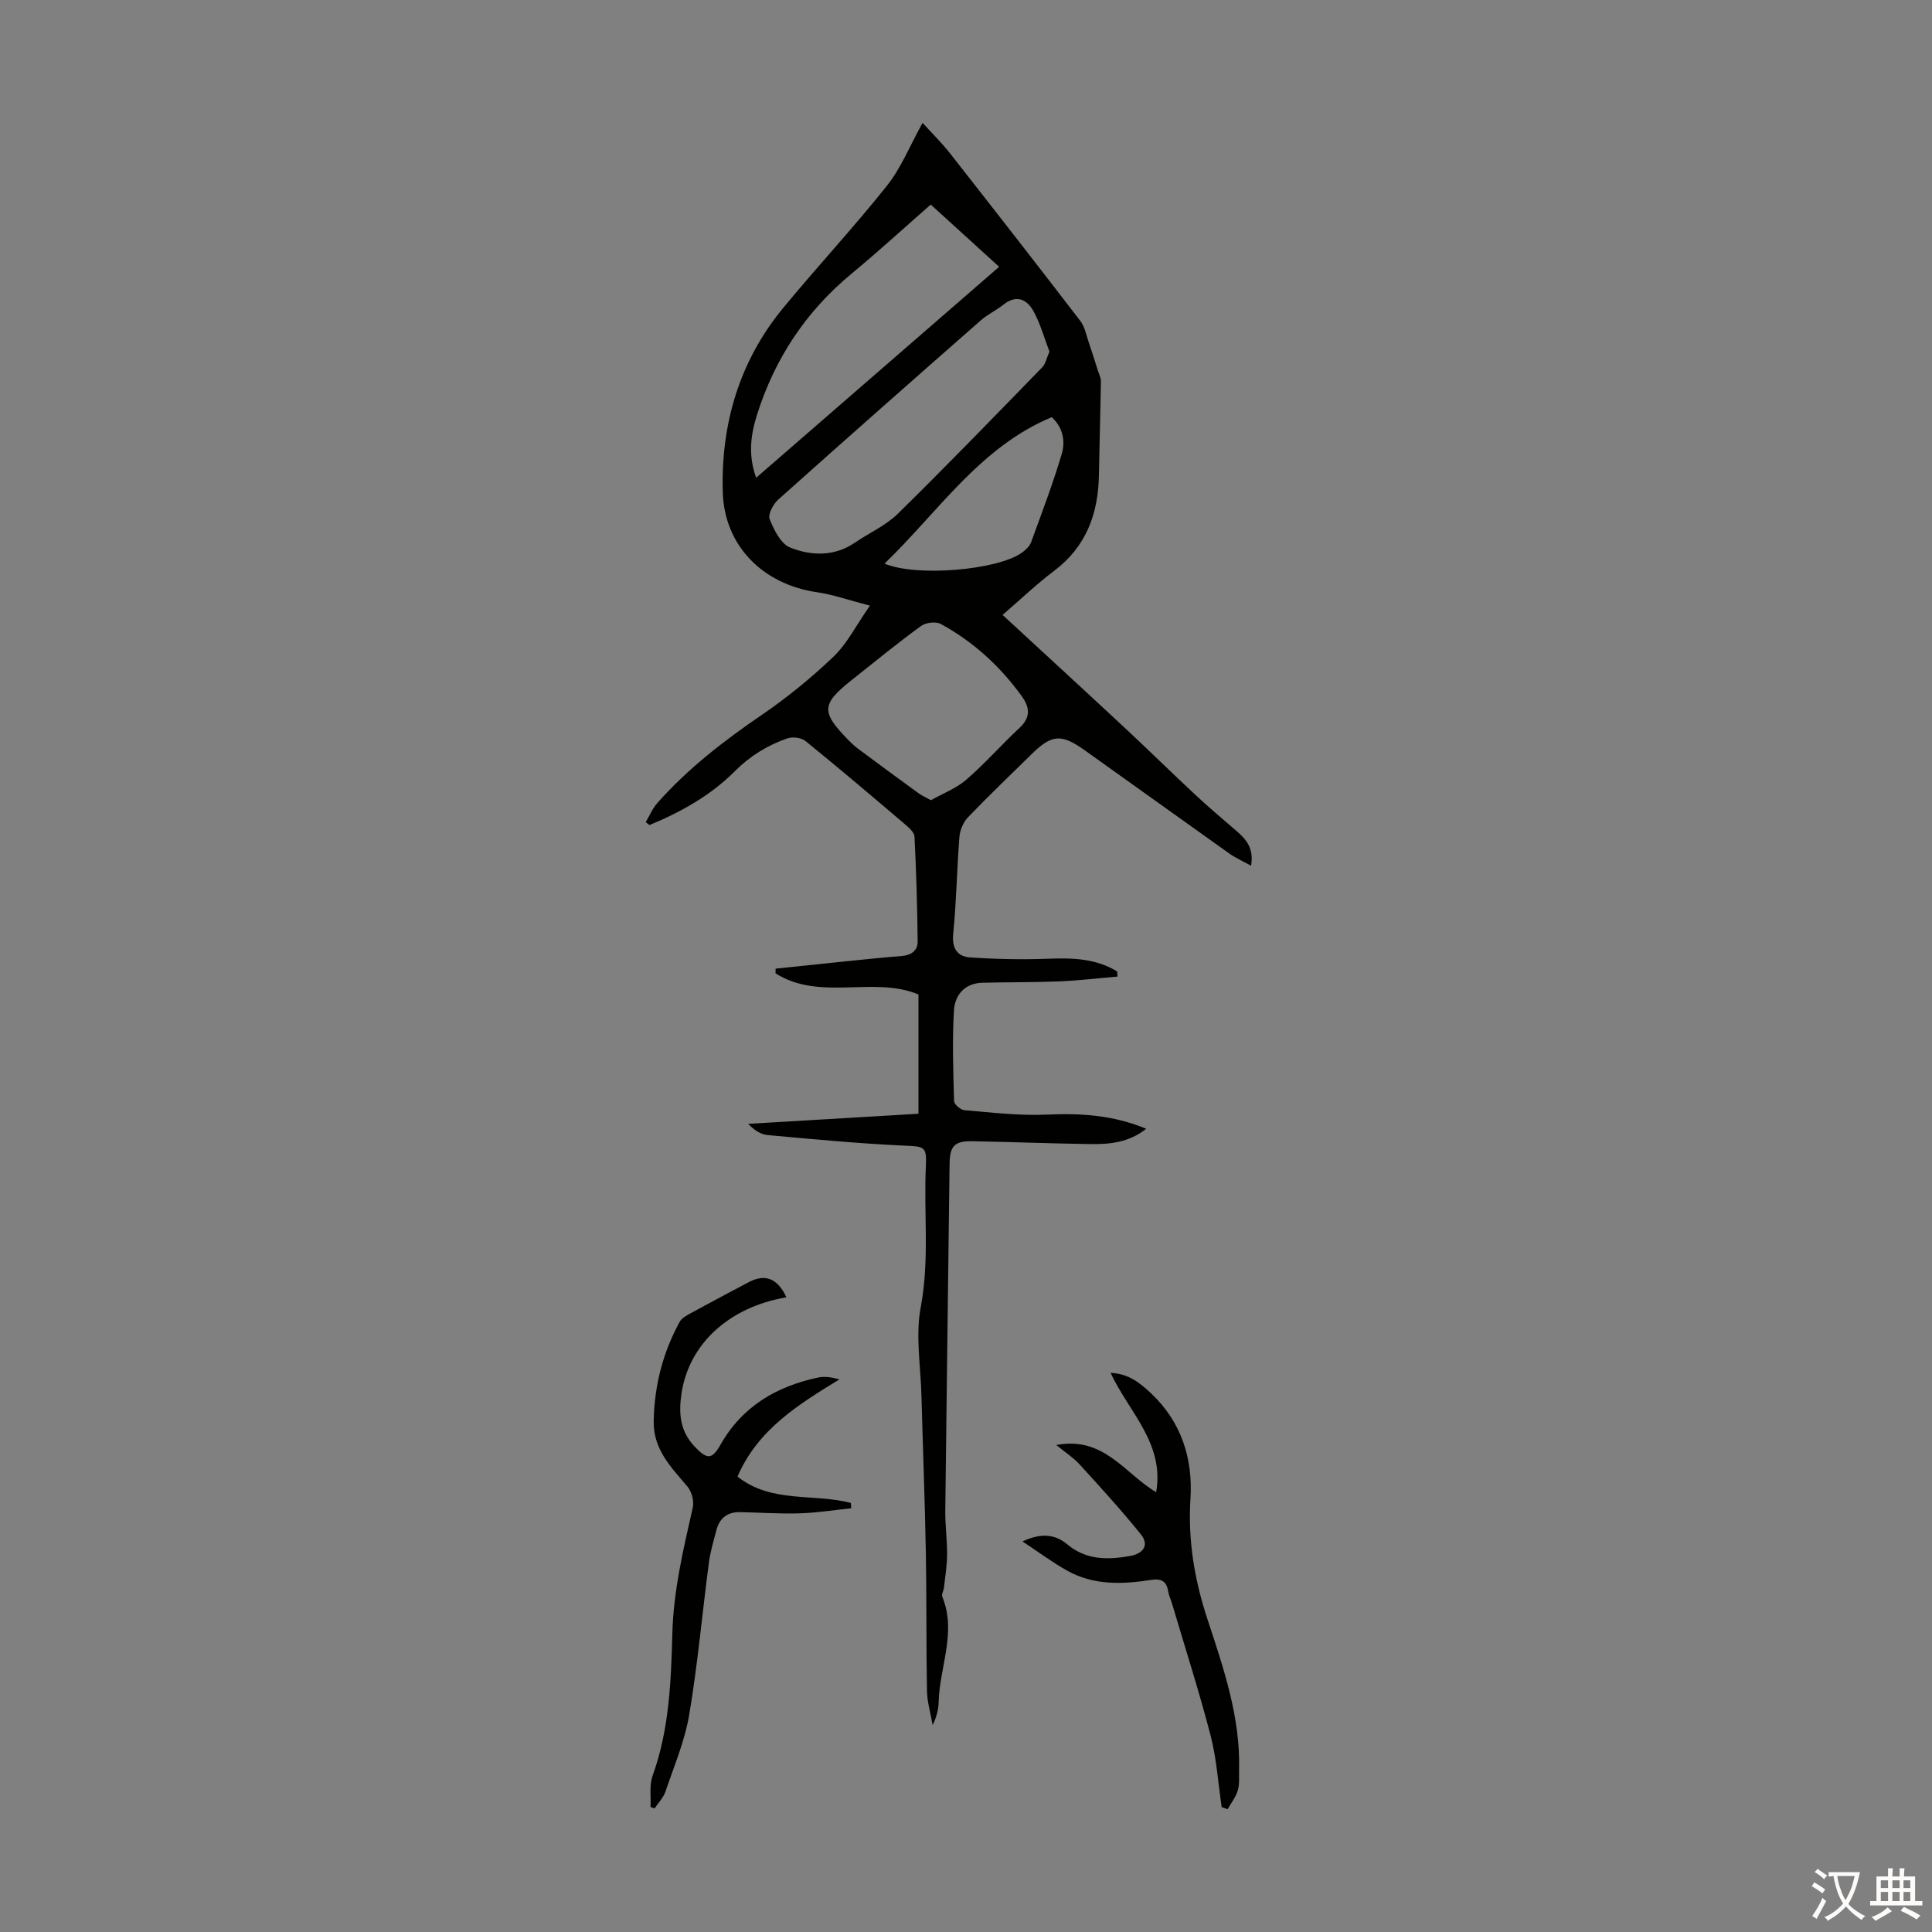 <svg enable-background="new 0 0 400 400" viewBox="0 0 400 400" xmlns="http://www.w3.org/2000/svg"><rect x="0" y="0" width="400" height="400" fill="#808080" stroke="none"/><g fill="#010100"><path d="m191.01 25.44c1.87 2.06 3.92 4.07 5.68 6.31 9.05 11.52 18.06 23.08 26.98 34.7.94 1.22 1.23 2.96 1.76 4.48.67 1.93 1.27 3.89 1.89 5.84.23.72.62 1.44.61 2.16-.1 6.48-.3 12.95-.41 19.43-.14 8.02-2.63 14.83-9.3 19.85-3.55 2.67-6.78 5.77-10.65 9.1 8.59 7.93 16.97 15.62 25.3 23.38 4.9 4.56 9.67 9.26 14.56 13.82 2.78 2.59 5.68 5.05 8.56 7.52 2.01 1.73 3.65 3.58 3.03 7.21-1.71-.95-3.18-1.59-4.47-2.5-10.03-7.13-20.02-14.33-30.05-21.46-4.82-3.43-6.79-3.21-10.98.92-4.39 4.32-8.85 8.57-13.11 13.01-.96 1-1.65 2.63-1.77 4.02-.53 6.69-.62 13.42-1.29 20.1-.31 3.05.89 4.71 3.48 4.89 5.42.37 10.88.48 16.31.27 4.99-.19 9.79-.03 14.16 2.64.02.35.04.71.06 1.06-3.99.34-7.98.82-11.97.99-5.34.22-10.69.15-16.03.29-3.7.1-5.68 2.6-5.86 5.78-.36 6.22-.15 12.49.03 18.73.02.67 1.36 1.81 2.16 1.88 5.66.47 11.35 1.16 16.99.91 7.01-.32 13.78.08 20.63 2.93-3.56 2.84-7.52 3.22-11.51 3.17-8.16-.12-16.32-.44-24.48-.59-3.76-.07-4.67 1.03-4.72 4.71-.28 23.94-.63 47.88-.89 71.82-.03 3.01.4 6.03.38 9.04-.02 2.28-.4 4.56-.65 6.83-.07.66-.55 1.42-.34 1.93 3.01 7.39-.6 14.53-.76 21.79-.04 1.55-.44 3.09-1.24 4.77-.41-2.37-1.13-4.73-1.18-7.1-.18-9.49-.06-18.99-.23-28.48-.2-10.85-.62-21.7-.91-32.55-.16-6.15-1.27-12.5-.15-18.42 1.86-9.83.58-19.6 1.07-29.37.2-3.96-.48-3.88-4.47-4.06-9.46-.43-18.89-1.33-28.33-2.19-1.42-.13-2.77-1.05-4.01-2.32 11.64-.69 23.28-1.38 35.27-2.09 0-8.3 0-16.41 0-24.7-9.32-3.88-20.4 1.46-29.59-4.37 0-.32.01-.64.01-.97 5.01-.52 10.01-1.06 15.02-1.57 3.67-.37 7.34-.76 11.03-1.04 1.98-.15 3.38-1.09 3.36-3.01-.07-7.24-.29-14.47-.65-21.7-.04-.89-1.14-1.86-1.96-2.56-6.82-5.8-13.64-11.6-20.6-17.24-.86-.7-2.65-.94-3.72-.57-4.14 1.42-7.77 3.65-10.95 6.84-5 5.01-11.14 8.43-17.64 11.12-.26-.2-.52-.4-.78-.6.78-1.32 1.38-2.79 2.37-3.92 6.33-7.17 13.83-12.94 21.72-18.33 5.24-3.58 10.22-7.65 14.81-12.04 2.8-2.68 4.61-6.37 7.52-10.54-4.43-1.14-7.66-2.3-11-2.78-11.1-1.62-19.16-9.55-19.47-20.76-.39-14.02 3.4-27.01 12.45-38.02 7.04-8.56 14.61-16.67 21.51-25.34 2.93-3.66 4.73-8.22 7.41-13.05zm26.27 47.36c-1.04-2.72-1.84-5.65-3.24-8.25-1.37-2.56-3.55-3.66-6.33-1.45-1.48 1.18-3.25 2-4.66 3.24-14.03 12.32-28.04 24.67-41.96 37.13-1.03.92-2.13 3.05-1.74 4.02.9 2.22 2.3 5.1 4.23 5.87 4.38 1.74 9.14 1.91 13.43-1.02 2.95-2.01 6.37-3.52 8.87-5.97 10.13-9.94 19.99-20.14 29.89-30.31.7-.71.9-1.9 1.51-3.26zm-24.58-30.45c-5.1 4.47-10.61 9.52-16.37 14.29-9.47 7.84-15.95 17.61-19.62 29.3-1.31 4.19-1.84 8.35-.15 12.97 16.84-14.62 33.41-29.01 50.3-43.67-4.77-4.33-9.3-8.46-14.16-12.89zm.04 123.32c2.43-1.37 5.21-2.42 7.33-4.25 3.87-3.35 7.27-7.24 11.03-10.74 2.29-2.13 2.13-4.19.49-6.47-4.49-6.25-10.07-11.35-16.82-15.03-1.02-.55-3.11-.29-4.09.43-4.87 3.55-9.54 7.37-14.26 11.12-6.44 5.11-6.51 6.66-.57 12.7.7.71 1.48 1.36 2.29 1.95 3.94 2.93 7.89 5.85 11.87 8.73.67.52 1.48.87 2.73 1.56zm-9.61-48.98c6.69 2.81 23.36 1.32 28.38-2.22.79-.56 1.64-1.33 1.96-2.19 2.22-6.06 4.51-12.11 6.35-18.28.8-2.67.24-5.53-2.07-7.63-14.89 6.22-23.36 19.47-34.62 30.32z"/><path d="m162.82 268.59c-11.89 2.03-20.18 9.65-21.72 19.9-.59 3.95-.4 7.68 2.63 10.91 2.56 2.72 3.61 2.95 5.43-.27 4.52-7.98 11.62-12.11 20.29-13.94 1.32-.28 2.75-.04 4.35.39-8.51 5.21-16.9 10.37-21.11 20.13 7.03 5.59 15.77 3.43 23.48 5.46.02.37.04.73.06 1.1-3.56.37-7.11.94-10.67 1.05-4.12.13-8.25-.17-12.37-.25-2.57-.05-4.22 1.24-4.86 3.7-.59 2.26-1.27 4.52-1.57 6.82-1.38 10.48-2.31 21.03-4.07 31.45-.92 5.43-3.14 10.64-4.92 15.9-.43 1.27-1.48 2.32-2.24 3.47-.28-.1-.56-.2-.85-.3.12-2.17-.27-4.52.44-6.48 3.44-9.54 3.82-19.51 4.08-29.42.24-8.94 2.28-17.46 4.23-26.07.3-1.33-.21-3.3-1.09-4.35-3.4-4.02-7.11-7.7-7-13.59.14-7.3 1.88-14.13 5.37-20.51.43-.79 1.44-1.33 2.29-1.8 4.02-2.2 8.06-4.34 12.11-6.48 3.32-1.73 5.9-.72 7.71 3.18z"/><path d="m211.7 319.14c3.88-1.84 6.81-1.46 9.25.59 3.96 3.31 8.39 3.24 13.01 2.42 2.64-.47 4.09-2.17 2.24-4.48-4.02-5-8.36-9.74-12.69-14.49-1.27-1.39-2.91-2.44-4.83-4.01 9.92-1.87 14.23 5.98 20.69 9.77 1.76-10.09-5.62-16.54-9.44-24.7 3.69.13 6.09 2.08 8.35 4.2 6.31 5.94 8.72 13.52 8.19 21.88-.54 8.65.84 16.81 3.55 25.01 3.31 10.05 6.79 20.17 6.52 31.01-.04 1.45.13 2.98-.26 4.34-.41 1.39-1.39 2.6-2.12 3.9-.41-.14-.81-.29-1.22-.43-.74-4.95-1.05-10.01-2.3-14.83-2.38-9.17-5.29-18.21-7.98-27.3-.25-.86-.66-1.68-.8-2.55-.33-2.12-1.46-2.69-3.53-2.37-5.93.93-11.86 1.15-17.32-1.88-3.06-1.7-5.89-3.82-9.31-6.08z"/></g><path d="m377.9 391.2c-.2.3-.4.5-.6.8-.7-.6-1.4-1-2.2-1.5.2-.3.4-.5.5-.8.6.4 1.4.8 2.3 1.5zm-1.8 6.1c-.2-.2-.5-.4-.9-.6.4-.6.8-1.2 1.2-1.9s.7-1.3.9-1.9c.3.3.5.5.8.7-.7 1.3-1.4 2.6-2 3.7zm2.2-9c-.3.3-.5.5-.6.8-.6-.6-1.3-1.1-2-1.5.3-.3.5-.5.6-.7.6.5 1.3.9 2 1.4zm.3.2v-.9h2 4.5c-.3 1.3-.6 2.5-1 3.6s-.9 2.1-1.4 3c.4.5 1 1 1.6 1.4s1.2.8 1.9 1.1c-.3.2-.5.4-.8.8-.4-.3-1-.7-1.6-1.2s-1.2-1.1-1.6-1.6c-.5.6-1.1 1.1-1.7 1.6s-1.4.9-2.1 1.4c-.1-.3-.3-.5-.7-.8.6-.2 1.2-.5 1.9-1s1.4-1.1 2-1.8c-.5-.8-.9-1.6-1.2-2.5s-.6-2-.8-3.2c-.4.1-.7.1-1 .1zm2.5 2.7c.3 1 .7 1.7 1 2.2.3-.5.6-1.1 1-2s.6-1.9.9-3h-3.2-.4c.1.9.3 1.8.7 2.8z" fill="#fcfbfa"/><path d="m396.5 388.5v1.5 3.6h1.5v.9c-.4 0-1 0-1.7 0h-7.9c-.5 0-.9 0-1.2 0v-.9h1.3v-3.5c0-.7 0-1.2 0-1.6h2.4c0-.8 0-1.4 0-1.7h1c0 .3-.1.8-.1 1.7h1.5c0-.8 0-1.4 0-1.7h1c0 .3-.1.9-.1 1.7zm-8.2 9.2c-.2-.3-.5-.5-.8-.8.8-.3 1.4-.6 1.9-.9s1-.7 1.4-1.1c.3.3.6.5.9.8-1.6 1-2.8 1.6-3.4 2zm2.6-6.8v-1.6h-1.5v1.6zm0 2.7v-1.9h-1.5v1.9zm2.4-2.7v-1.6h-1.5v1.6zm0 2.7v-1.9h-1.5v1.9zm.2 2 .7-.8c.4.2.9.5 1.6.8s1.3.7 1.8 1c-.3.3-.5.5-.8.8-.4-.3-1.5-1-3.3-1.8zm2-4.7v-1.6h-1.4v1.6zm0 2.7v-1.9h-1.4v1.9z" fill="#fcfbfa"/></svg>